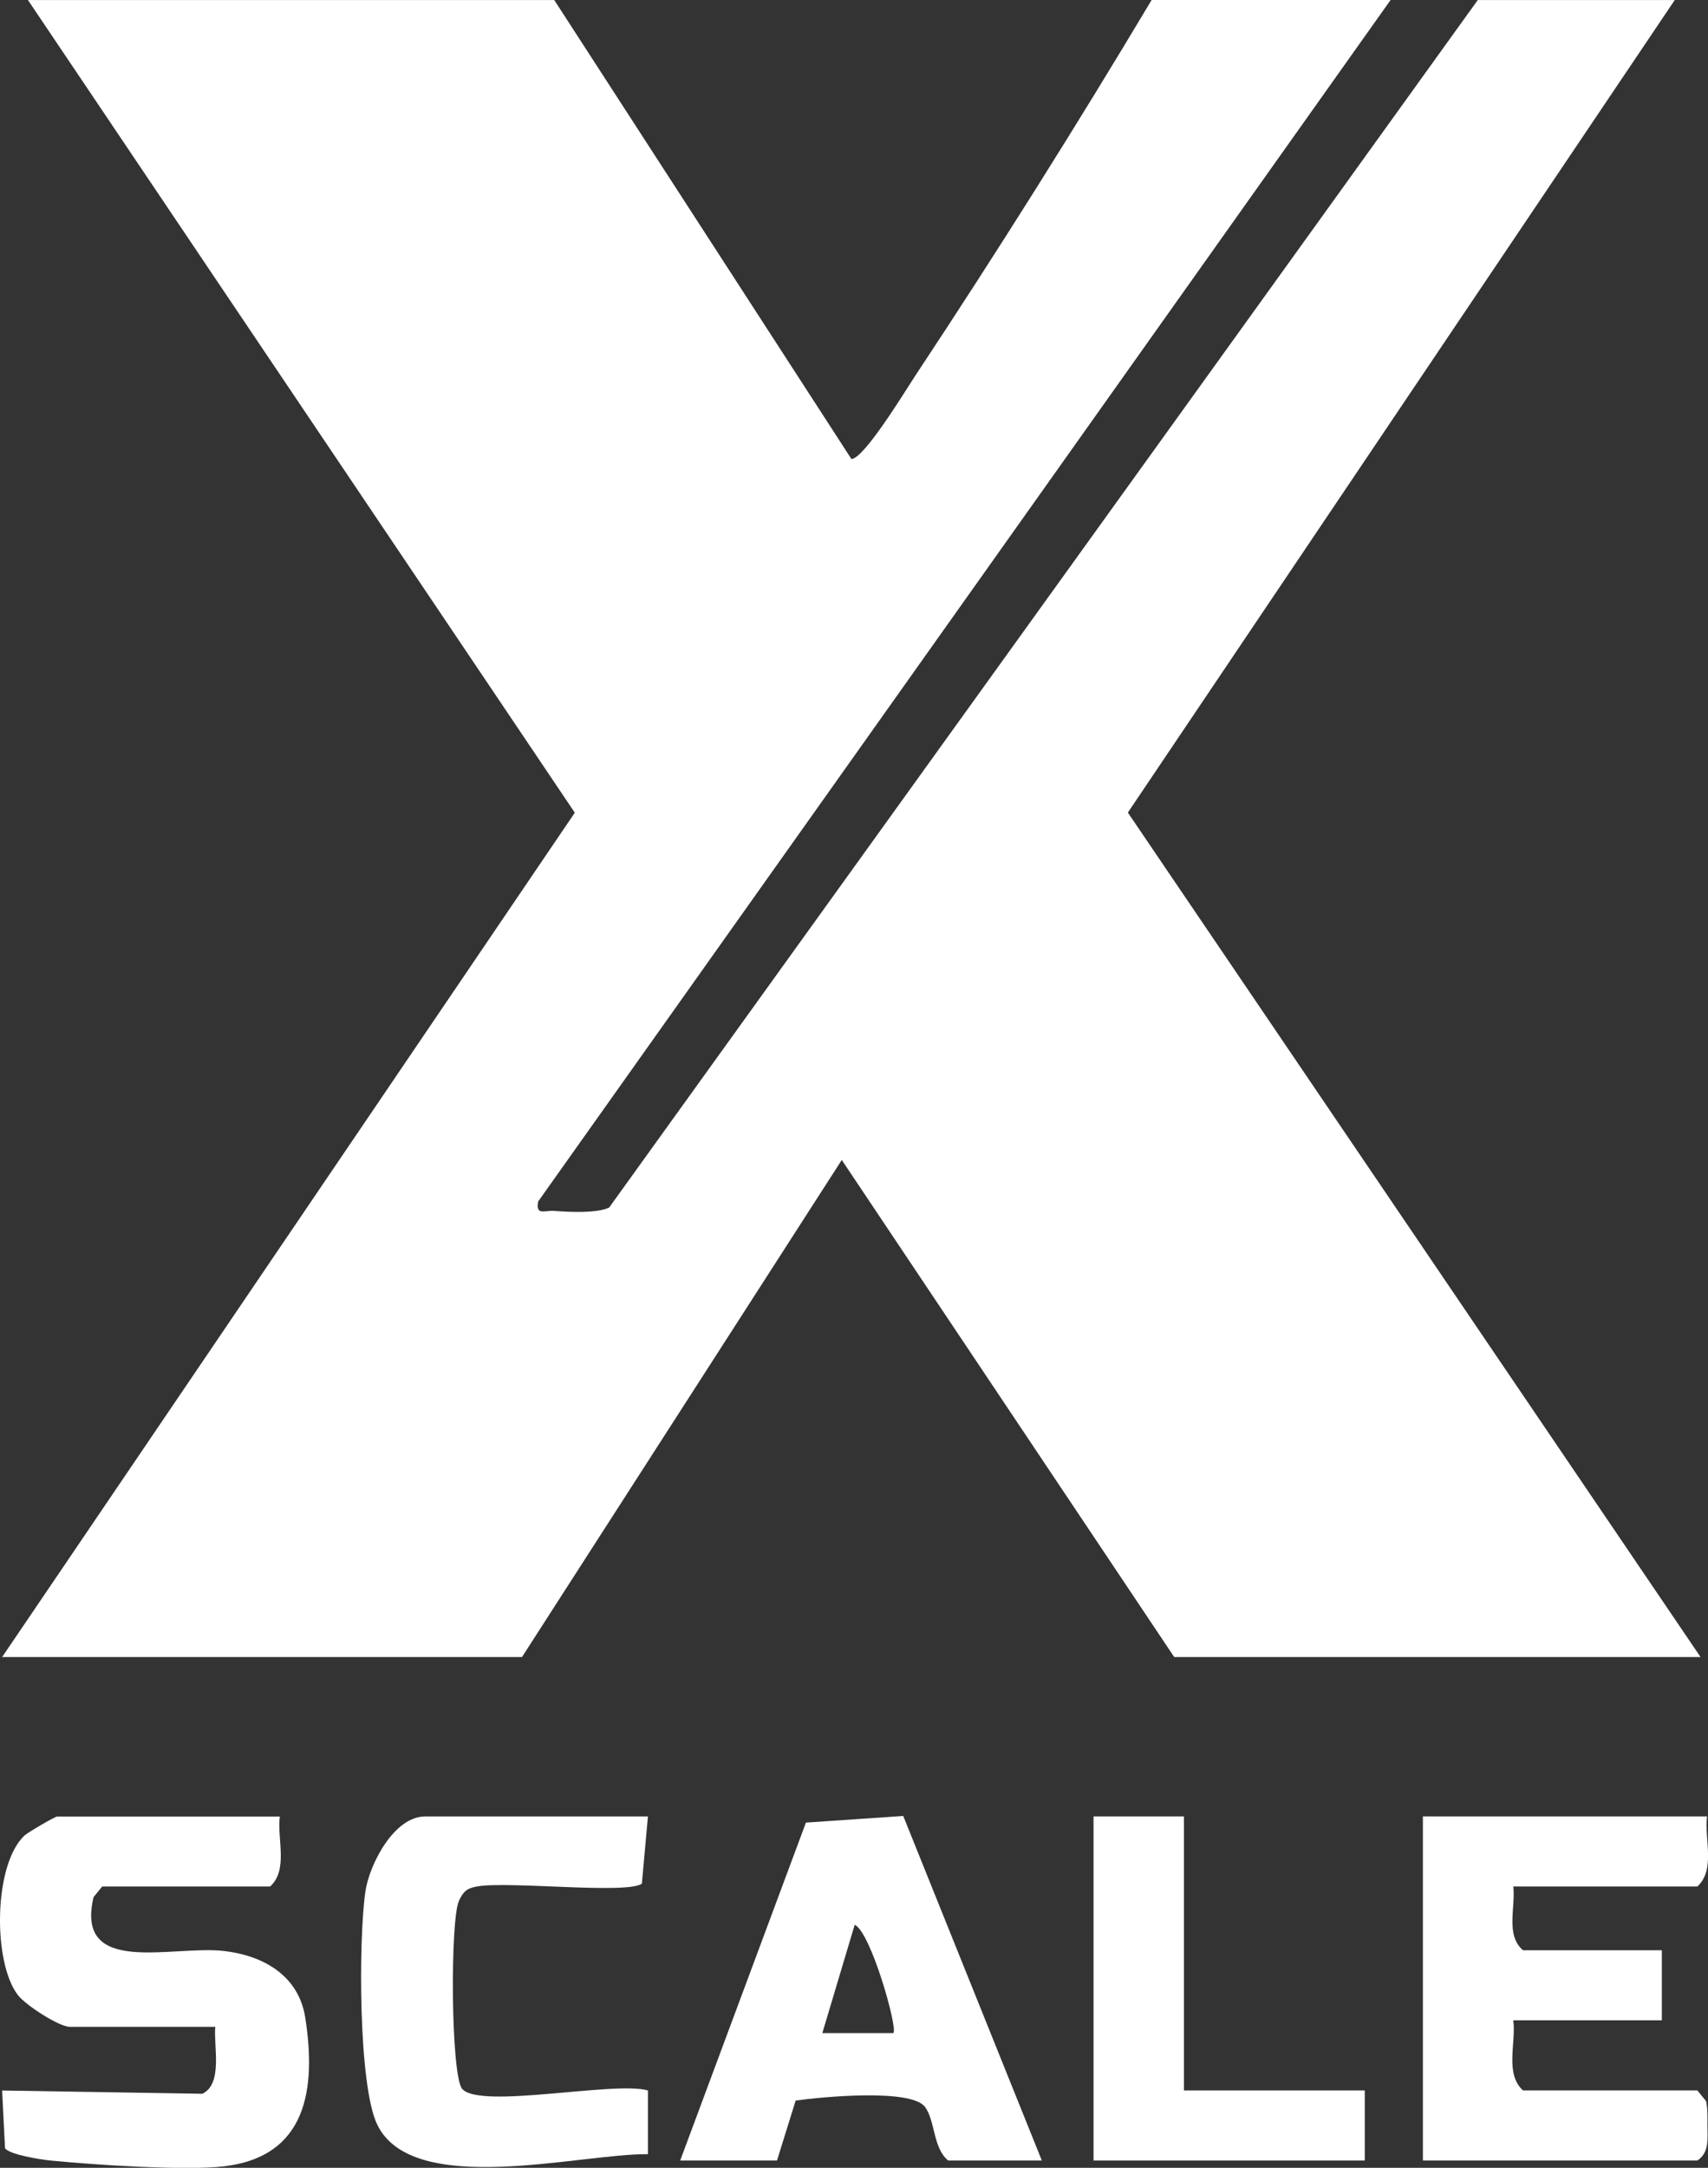 <svg width="82" height="104" viewBox="0 0 82 104" fill="none" xmlns="http://www.w3.org/2000/svg">
<rect x="0" y="0" width="82" height="104" fill="#333333" stroke="none"/>
<path d="M26.61 0.003L40.875 22.02C41.483 22.017 43.48 18.721 43.948 18.015C47.861 12.108 51.655 6.078 55.289 0H66.761L25.838 57.639C25.708 58.334 26.145 58.058 26.604 58.092C27.326 58.147 28.619 58.214 29.242 57.936L70.946 0.003H80.403L54.148 38.983L81.643 79.497H56.374L40.413 55.649L25.06 79.497H0.102L27.596 38.989L1.342 0.003H26.61Z" fill="white"/>
<path d="M13.434 87.141C13.294 88.233 13.852 89.697 12.969 90.504H4.907L4.492 91.012C3.581 94.852 8.278 93.305 10.764 93.599C12.659 93.822 14.339 94.782 14.655 96.794C15.188 100.2 14.742 103.453 10.764 103.927C8.885 104.15 4.433 103.85 2.433 103.651C1.959 103.606 0.461 103.37 0.241 103.061L0.102 100.291L9.716 100.447C10.721 99.967 10.243 98.121 10.336 97.237H3.357C2.84 97.237 1.24 96.204 0.865 95.72C-0.351 94.167 -0.32 89.44 1.181 88.055C1.348 87.899 2.647 87.147 2.74 87.147H13.437L13.434 87.141Z" fill="white"/>
<path d="M81.954 87.141C81.815 88.233 82.373 89.697 81.489 90.504H72.653C72.768 91.51 72.269 92.834 73.118 93.562H79.784V96.925H72.653C72.793 98.017 72.234 99.481 73.118 100.288H81.489L81.905 100.796C81.992 101.181 81.973 101.579 81.973 101.97C81.973 102.597 82.075 103.263 81.489 103.651H68.312V87.141H81.954Z" fill="white"/>
<path d="M32.655 103.651L38.692 87.438L43.364 87.12L50.018 103.651H45.522C44.781 103.04 44.908 101.75 44.409 101.08C43.743 100.184 39.442 100.597 38.199 100.774L37.303 103.651H32.652H32.655ZM42.89 97.536C43.116 97.316 41.802 92.672 41.033 92.342L39.48 97.536H42.89Z" fill="white"/>
<path d="M31.107 87.141L30.816 90.37C30.062 90.886 24.388 90.232 22.891 90.504C22.401 90.593 22.237 90.758 22.035 91.189C21.607 92.094 21.641 99.585 22.19 100.215C23.055 101.202 29.507 99.827 31.107 100.288V103.346C27.858 103.309 19.84 105.461 18.116 101.939C17.192 100.05 17.214 92.972 17.543 90.74C17.735 89.44 18.916 87.144 20.407 87.144H31.104L31.107 87.141Z" fill="white"/>
<path d="M56.841 87.141V100.288H65.522V103.651H52.5V87.141H56.841Z" fill="white"/>
</svg>
